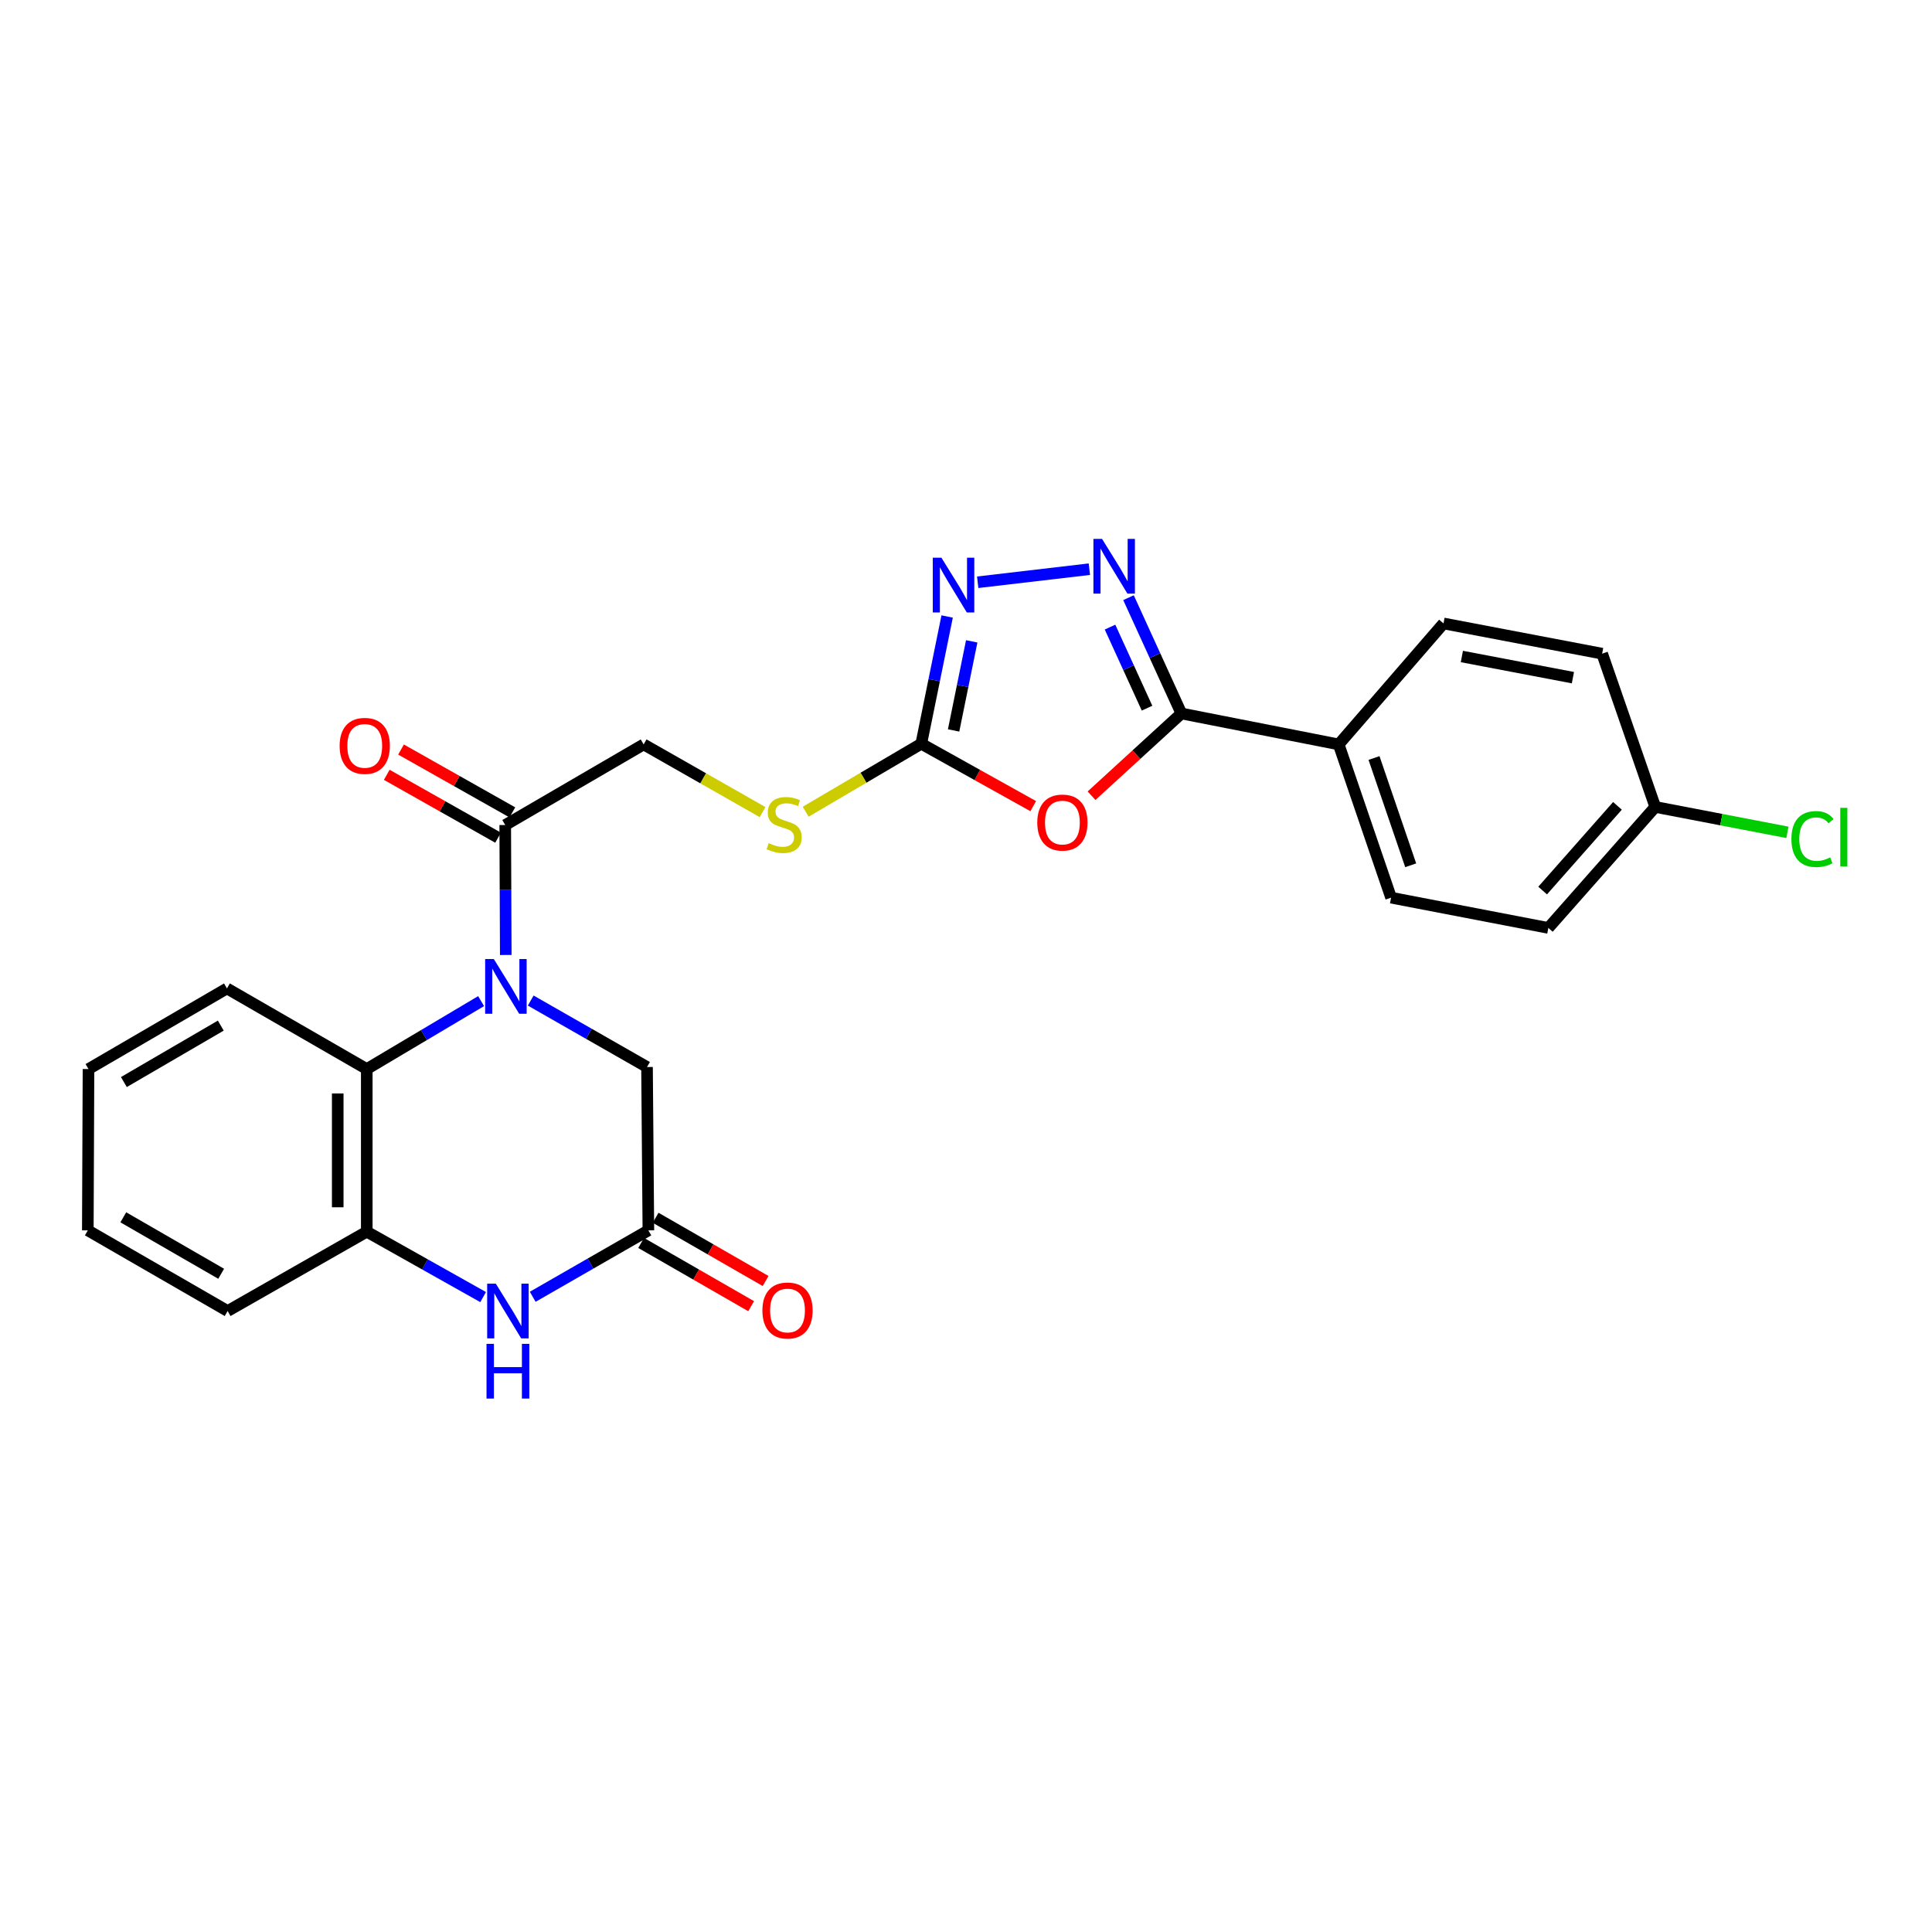 <?xml version='1.0' encoding='iso-8859-1'?>
<svg version='1.1' baseProfile='full'
              xmlns='http://www.w3.org/2000/svg'
                      xmlns:rdkit='http://www.rdkit.org/xml'
                      xmlns:xlink='http://www.w3.org/1999/xlink'
                  xml:space='preserve'
width='1000px' height='1000px' viewBox='0 0 1000 1000'>
<!-- END OF HEADER -->
<rect style='opacity:1.0;fill:#FFFFFF;stroke:none' width='1000' height='1000' x='0' y='0'> </rect>
<path class='bond-6' d='M 249.019,518.175 L 219.428,535.76' style='fill:none;fill-rule:evenodd;stroke:#0000FF;stroke-width:6px;stroke-linecap:butt;stroke-linejoin:miter;stroke-opacity:1' />
<path class='bond-6' d='M 219.428,535.76 L 189.837,553.344' style='fill:none;fill-rule:evenodd;stroke:#000000;stroke-width:6px;stroke-linecap:butt;stroke-linejoin:miter;stroke-opacity:1' />
<path class='bond-7' d='M 261.785,494.301 L 261.644,460.668' style='fill:none;fill-rule:evenodd;stroke:#0000FF;stroke-width:6px;stroke-linecap:butt;stroke-linejoin:miter;stroke-opacity:1' />
<path class='bond-7' d='M 261.644,460.668 L 261.503,427.036' style='fill:none;fill-rule:evenodd;stroke:#000000;stroke-width:6px;stroke-linecap:butt;stroke-linejoin:miter;stroke-opacity:1' />
<path class='bond-10' d='M 274.697,517.888 L 304.797,535.09' style='fill:none;fill-rule:evenodd;stroke:#0000FF;stroke-width:6px;stroke-linecap:butt;stroke-linejoin:miter;stroke-opacity:1' />
<path class='bond-10' d='M 304.797,535.09 L 334.897,552.292' style='fill:none;fill-rule:evenodd;stroke:#000000;stroke-width:6px;stroke-linecap:butt;stroke-linejoin:miter;stroke-opacity:1' />
<path class='bond-0' d='M 534.802,417.263 L 505.826,401.111' style='fill:none;fill-rule:evenodd;stroke:#FF0000;stroke-width:6px;stroke-linecap:butt;stroke-linejoin:miter;stroke-opacity:1' />
<path class='bond-0' d='M 505.826,401.111 L 476.85,384.958' style='fill:none;fill-rule:evenodd;stroke:#000000;stroke-width:6px;stroke-linecap:butt;stroke-linejoin:miter;stroke-opacity:1' />
<path class='bond-1' d='M 564.98,411.864 L 588.231,390.58' style='fill:none;fill-rule:evenodd;stroke:#FF0000;stroke-width:6px;stroke-linecap:butt;stroke-linejoin:miter;stroke-opacity:1' />
<path class='bond-1' d='M 588.231,390.58 L 611.482,369.296' style='fill:none;fill-rule:evenodd;stroke:#000000;stroke-width:6px;stroke-linecap:butt;stroke-linejoin:miter;stroke-opacity:1' />
<path class='bond-11' d='M 611.482,369.296 L 692.898,385.309' style='fill:none;fill-rule:evenodd;stroke:#000000;stroke-width:6px;stroke-linecap:butt;stroke-linejoin:miter;stroke-opacity:1' />
<path class='bond-28' d='M 611.482,369.296 L 597.798,339.328' style='fill:none;fill-rule:evenodd;stroke:#000000;stroke-width:6px;stroke-linecap:butt;stroke-linejoin:miter;stroke-opacity:1' />
<path class='bond-28' d='M 597.798,339.328 L 584.114,309.36' style='fill:none;fill-rule:evenodd;stroke:#0000FF;stroke-width:6px;stroke-linecap:butt;stroke-linejoin:miter;stroke-opacity:1' />
<path class='bond-28' d='M 593.706,366.548 L 584.128,345.57' style='fill:none;fill-rule:evenodd;stroke:#000000;stroke-width:6px;stroke-linecap:butt;stroke-linejoin:miter;stroke-opacity:1' />
<path class='bond-28' d='M 584.128,345.57 L 574.549,324.592' style='fill:none;fill-rule:evenodd;stroke:#0000FF;stroke-width:6px;stroke-linecap:butt;stroke-linejoin:miter;stroke-opacity:1' />
<path class='bond-2' d='M 563.86,294.608 L 506.057,301.376' style='fill:none;fill-rule:evenodd;stroke:#0000FF;stroke-width:6px;stroke-linecap:butt;stroke-linejoin:miter;stroke-opacity:1' />
<path class='bond-3' d='M 476.85,384.958 L 446.933,402.555' style='fill:none;fill-rule:evenodd;stroke:#000000;stroke-width:6px;stroke-linecap:butt;stroke-linejoin:miter;stroke-opacity:1' />
<path class='bond-3' d='M 446.933,402.555 L 417.016,420.151' style='fill:none;fill-rule:evenodd;stroke:#CCCC00;stroke-width:6px;stroke-linecap:butt;stroke-linejoin:miter;stroke-opacity:1' />
<path class='bond-4' d='M 476.85,384.958 L 483.546,352.027' style='fill:none;fill-rule:evenodd;stroke:#000000;stroke-width:6px;stroke-linecap:butt;stroke-linejoin:miter;stroke-opacity:1' />
<path class='bond-4' d='M 483.546,352.027 L 490.242,319.095' style='fill:none;fill-rule:evenodd;stroke:#0000FF;stroke-width:6px;stroke-linecap:butt;stroke-linejoin:miter;stroke-opacity:1' />
<path class='bond-4' d='M 493.585,378.073 L 498.273,355.021' style='fill:none;fill-rule:evenodd;stroke:#000000;stroke-width:6px;stroke-linecap:butt;stroke-linejoin:miter;stroke-opacity:1' />
<path class='bond-4' d='M 498.273,355.021 L 502.96,331.969' style='fill:none;fill-rule:evenodd;stroke:#0000FF;stroke-width:6px;stroke-linecap:butt;stroke-linejoin:miter;stroke-opacity:1' />
<path class='bond-5' d='M 275.733,671.212 L 305.666,654.021' style='fill:none;fill-rule:evenodd;stroke:#0000FF;stroke-width:6px;stroke-linecap:butt;stroke-linejoin:miter;stroke-opacity:1' />
<path class='bond-5' d='M 305.666,654.021 L 335.598,636.831' style='fill:none;fill-rule:evenodd;stroke:#000000;stroke-width:6px;stroke-linecap:butt;stroke-linejoin:miter;stroke-opacity:1' />
<path class='bond-26' d='M 250.062,671.368 L 219.95,654.442' style='fill:none;fill-rule:evenodd;stroke:#0000FF;stroke-width:6px;stroke-linecap:butt;stroke-linejoin:miter;stroke-opacity:1' />
<path class='bond-26' d='M 219.95,654.442 L 189.837,637.516' style='fill:none;fill-rule:evenodd;stroke:#000000;stroke-width:6px;stroke-linecap:butt;stroke-linejoin:miter;stroke-opacity:1' />
<path class='bond-9' d='M 189.837,553.344 L 189.837,637.516' style='fill:none;fill-rule:evenodd;stroke:#000000;stroke-width:6px;stroke-linecap:butt;stroke-linejoin:miter;stroke-opacity:1' />
<path class='bond-9' d='M 174.81,565.97 L 174.81,624.89' style='fill:none;fill-rule:evenodd;stroke:#000000;stroke-width:6px;stroke-linecap:butt;stroke-linejoin:miter;stroke-opacity:1' />
<path class='bond-22' d='M 189.837,553.344 L 117.471,511.609' style='fill:none;fill-rule:evenodd;stroke:#000000;stroke-width:6px;stroke-linecap:butt;stroke-linejoin:miter;stroke-opacity:1' />
<path class='bond-13' d='M 261.503,427.036 L 333.152,385.309' style='fill:none;fill-rule:evenodd;stroke:#000000;stroke-width:6px;stroke-linecap:butt;stroke-linejoin:miter;stroke-opacity:1' />
<path class='bond-15' d='M 265.197,420.493 L 236.386,404.227' style='fill:none;fill-rule:evenodd;stroke:#000000;stroke-width:6px;stroke-linecap:butt;stroke-linejoin:miter;stroke-opacity:1' />
<path class='bond-15' d='M 236.386,404.227 L 207.575,387.961' style='fill:none;fill-rule:evenodd;stroke:#FF0000;stroke-width:6px;stroke-linecap:butt;stroke-linejoin:miter;stroke-opacity:1' />
<path class='bond-15' d='M 257.809,433.579 L 228.998,417.313' style='fill:none;fill-rule:evenodd;stroke:#000000;stroke-width:6px;stroke-linecap:butt;stroke-linejoin:miter;stroke-opacity:1' />
<path class='bond-15' d='M 228.998,417.313 L 200.187,401.047' style='fill:none;fill-rule:evenodd;stroke:#FF0000;stroke-width:6px;stroke-linecap:butt;stroke-linejoin:miter;stroke-opacity:1' />
<path class='bond-8' d='M 335.598,636.831 L 334.897,552.292' style='fill:none;fill-rule:evenodd;stroke:#000000;stroke-width:6px;stroke-linecap:butt;stroke-linejoin:miter;stroke-opacity:1' />
<path class='bond-14' d='M 331.853,643.345 L 360.323,659.712' style='fill:none;fill-rule:evenodd;stroke:#000000;stroke-width:6px;stroke-linecap:butt;stroke-linejoin:miter;stroke-opacity:1' />
<path class='bond-14' d='M 360.323,659.712 L 388.792,676.079' style='fill:none;fill-rule:evenodd;stroke:#FF0000;stroke-width:6px;stroke-linecap:butt;stroke-linejoin:miter;stroke-opacity:1' />
<path class='bond-14' d='M 339.343,630.317 L 367.813,646.684' style='fill:none;fill-rule:evenodd;stroke:#000000;stroke-width:6px;stroke-linecap:butt;stroke-linejoin:miter;stroke-opacity:1' />
<path class='bond-14' d='M 367.813,646.684 L 396.282,663.051' style='fill:none;fill-rule:evenodd;stroke:#FF0000;stroke-width:6px;stroke-linecap:butt;stroke-linejoin:miter;stroke-opacity:1' />
<path class='bond-23' d='M 189.837,637.516 L 117.821,678.583' style='fill:none;fill-rule:evenodd;stroke:#000000;stroke-width:6px;stroke-linecap:butt;stroke-linejoin:miter;stroke-opacity:1' />
<path class='bond-16' d='M 692.898,385.309 L 720.023,464.63' style='fill:none;fill-rule:evenodd;stroke:#000000;stroke-width:6px;stroke-linecap:butt;stroke-linejoin:miter;stroke-opacity:1' />
<path class='bond-16' d='M 711.186,392.345 L 730.174,447.87' style='fill:none;fill-rule:evenodd;stroke:#000000;stroke-width:6px;stroke-linecap:butt;stroke-linejoin:miter;stroke-opacity:1' />
<path class='bond-17' d='M 692.898,385.309 L 747.157,322.694' style='fill:none;fill-rule:evenodd;stroke:#000000;stroke-width:6px;stroke-linecap:butt;stroke-linejoin:miter;stroke-opacity:1' />
<path class='bond-12' d='M 394.705,420.343 L 363.929,402.826' style='fill:none;fill-rule:evenodd;stroke:#CCCC00;stroke-width:6px;stroke-linecap:butt;stroke-linejoin:miter;stroke-opacity:1' />
<path class='bond-12' d='M 363.929,402.826 L 333.152,385.309' style='fill:none;fill-rule:evenodd;stroke:#000000;stroke-width:6px;stroke-linecap:butt;stroke-linejoin:miter;stroke-opacity:1' />
<path class='bond-20' d='M 720.023,464.63 L 801.424,480.293' style='fill:none;fill-rule:evenodd;stroke:#000000;stroke-width:6px;stroke-linecap:butt;stroke-linejoin:miter;stroke-opacity:1' />
<path class='bond-19' d='M 747.157,322.694 L 829.267,338.339' style='fill:none;fill-rule:evenodd;stroke:#000000;stroke-width:6px;stroke-linecap:butt;stroke-linejoin:miter;stroke-opacity:1' />
<path class='bond-19' d='M 756.66,339.803 L 814.137,350.754' style='fill:none;fill-rule:evenodd;stroke:#000000;stroke-width:6px;stroke-linecap:butt;stroke-linejoin:miter;stroke-opacity:1' />
<path class='bond-18' d='M 856.759,417.669 L 829.267,338.339' style='fill:none;fill-rule:evenodd;stroke:#000000;stroke-width:6px;stroke-linecap:butt;stroke-linejoin:miter;stroke-opacity:1' />
<path class='bond-21' d='M 856.759,417.669 L 890.959,424.243' style='fill:none;fill-rule:evenodd;stroke:#000000;stroke-width:6px;stroke-linecap:butt;stroke-linejoin:miter;stroke-opacity:1' />
<path class='bond-21' d='M 890.959,424.243 L 925.159,430.817' style='fill:none;fill-rule:evenodd;stroke:#00CC00;stroke-width:6px;stroke-linecap:butt;stroke-linejoin:miter;stroke-opacity:1' />
<path class='bond-29' d='M 856.759,417.669 L 801.424,480.293' style='fill:none;fill-rule:evenodd;stroke:#000000;stroke-width:6px;stroke-linecap:butt;stroke-linejoin:miter;stroke-opacity:1' />
<path class='bond-29' d='M 837.197,417.112 L 798.463,460.948' style='fill:none;fill-rule:evenodd;stroke:#000000;stroke-width:6px;stroke-linecap:butt;stroke-linejoin:miter;stroke-opacity:1' />
<path class='bond-24' d='M 117.471,511.609 L 45.805,553.344' style='fill:none;fill-rule:evenodd;stroke:#000000;stroke-width:6px;stroke-linecap:butt;stroke-linejoin:miter;stroke-opacity:1' />
<path class='bond-24' d='M 114.283,530.855 L 64.118,560.07' style='fill:none;fill-rule:evenodd;stroke:#000000;stroke-width:6px;stroke-linecap:butt;stroke-linejoin:miter;stroke-opacity:1' />
<path class='bond-27' d='M 117.821,678.583 L 45.455,636.831' style='fill:none;fill-rule:evenodd;stroke:#000000;stroke-width:6px;stroke-linecap:butt;stroke-linejoin:miter;stroke-opacity:1' />
<path class='bond-27' d='M 114.476,659.304 L 63.819,630.077' style='fill:none;fill-rule:evenodd;stroke:#000000;stroke-width:6px;stroke-linecap:butt;stroke-linejoin:miter;stroke-opacity:1' />
<path class='bond-25' d='M 45.805,553.344 L 45.455,636.831' style='fill:none;fill-rule:evenodd;stroke:#000000;stroke-width:6px;stroke-linecap:butt;stroke-linejoin:miter;stroke-opacity:1' />
<path  class='atom-0' d='M 255.594 496.388
L 264.874 511.388
Q 265.794 512.868, 267.274 515.548
Q 268.754 518.228, 268.834 518.388
L 268.834 496.388
L 272.594 496.388
L 272.594 524.708
L 268.714 524.708
L 258.754 508.308
Q 257.594 506.388, 256.354 504.188
Q 255.154 501.988, 254.794 501.308
L 254.794 524.708
L 251.114 524.708
L 251.114 496.388
L 255.594 496.388
' fill='#0000FF'/>
<path  class='atom-1' d='M 536.893 425.755
Q 536.893 418.955, 540.253 415.155
Q 543.613 411.355, 549.893 411.355
Q 556.173 411.355, 559.533 415.155
Q 562.893 418.955, 562.893 425.755
Q 562.893 432.635, 559.493 436.555
Q 556.093 440.435, 549.893 440.435
Q 543.653 440.435, 540.253 436.555
Q 536.893 432.675, 536.893 425.755
M 549.893 437.235
Q 554.213 437.235, 556.533 434.355
Q 558.893 431.435, 558.893 425.755
Q 558.893 420.195, 556.533 417.395
Q 554.213 414.555, 549.893 414.555
Q 545.573 414.555, 543.213 417.355
Q 540.893 420.155, 540.893 425.755
Q 540.893 431.475, 543.213 434.355
Q 545.573 437.235, 549.893 437.235
' fill='#FF0000'/>
<path  class='atom-3' d='M 570.432 278.946
L 579.712 293.946
Q 580.632 295.426, 582.112 298.106
Q 583.592 300.786, 583.672 300.946
L 583.672 278.946
L 587.432 278.946
L 587.432 307.266
L 583.552 307.266
L 573.592 290.866
Q 572.432 288.946, 571.192 286.746
Q 569.992 284.546, 569.632 283.866
L 569.632 307.266
L 565.952 307.266
L 565.952 278.946
L 570.432 278.946
' fill='#0000FF'/>
<path  class='atom-5' d='M 487.288 288.68
L 496.568 303.68
Q 497.488 305.16, 498.968 307.84
Q 500.448 310.52, 500.528 310.68
L 500.528 288.68
L 504.288 288.68
L 504.288 317
L 500.408 317
L 490.448 300.6
Q 489.288 298.68, 488.048 296.48
Q 486.848 294.28, 486.488 293.6
L 486.488 317
L 482.808 317
L 482.808 288.68
L 487.288 288.68
' fill='#0000FF'/>
<path  class='atom-6' d='M 256.637 664.423
L 265.917 679.423
Q 266.837 680.903, 268.317 683.583
Q 269.797 686.263, 269.877 686.423
L 269.877 664.423
L 273.637 664.423
L 273.637 692.743
L 269.757 692.743
L 259.797 676.343
Q 258.637 674.423, 257.397 672.223
Q 256.197 670.023, 255.837 669.343
L 255.837 692.743
L 252.157 692.743
L 252.157 664.423
L 256.637 664.423
' fill='#0000FF'/>
<path  class='atom-6' d='M 251.817 695.575
L 255.657 695.575
L 255.657 707.615
L 270.137 707.615
L 270.137 695.575
L 273.977 695.575
L 273.977 723.895
L 270.137 723.895
L 270.137 710.815
L 255.657 710.815
L 255.657 723.895
L 251.817 723.895
L 251.817 695.575
' fill='#0000FF'/>
<path  class='atom-13' d='M 397.878 436.422
Q 398.198 436.542, 399.518 437.102
Q 400.838 437.662, 402.278 438.022
Q 403.758 438.342, 405.198 438.342
Q 407.878 438.342, 409.438 437.062
Q 410.998 435.742, 410.998 433.462
Q 410.998 431.902, 410.198 430.942
Q 409.438 429.982, 408.238 429.462
Q 407.038 428.942, 405.038 428.342
Q 402.518 427.582, 400.998 426.862
Q 399.518 426.142, 398.438 424.622
Q 397.398 423.102, 397.398 420.542
Q 397.398 416.982, 399.798 414.782
Q 402.238 412.582, 407.038 412.582
Q 410.318 412.582, 414.038 414.142
L 413.118 417.222
Q 409.718 415.822, 407.158 415.822
Q 404.398 415.822, 402.878 416.982
Q 401.358 418.102, 401.398 420.062
Q 401.398 421.582, 402.158 422.502
Q 402.958 423.422, 404.078 423.942
Q 405.238 424.462, 407.158 425.062
Q 409.718 425.862, 411.238 426.662
Q 412.758 427.462, 413.838 429.102
Q 414.958 430.702, 414.958 433.462
Q 414.958 437.382, 412.318 439.502
Q 409.718 441.582, 405.358 441.582
Q 402.838 441.582, 400.918 441.022
Q 399.038 440.502, 396.798 439.582
L 397.878 436.422
' fill='#CCCC00'/>
<path  class='atom-15' d='M 394.614 678.313
Q 394.614 671.513, 397.974 667.713
Q 401.334 663.913, 407.614 663.913
Q 413.894 663.913, 417.254 667.713
Q 420.614 671.513, 420.614 678.313
Q 420.614 685.193, 417.214 689.113
Q 413.814 692.993, 407.614 692.993
Q 401.374 692.993, 397.974 689.113
Q 394.614 685.233, 394.614 678.313
M 407.614 689.793
Q 411.934 689.793, 414.254 686.913
Q 416.614 683.993, 416.614 678.313
Q 416.614 672.753, 414.254 669.953
Q 411.934 667.113, 407.614 667.113
Q 403.294 667.113, 400.934 669.913
Q 398.614 672.713, 398.614 678.313
Q 398.614 684.033, 400.934 686.913
Q 403.294 689.793, 407.614 689.793
' fill='#FF0000'/>
<path  class='atom-16' d='M 175.794 386.065
Q 175.794 379.265, 179.154 375.465
Q 182.514 371.665, 188.794 371.665
Q 195.074 371.665, 198.434 375.465
Q 201.794 379.265, 201.794 386.065
Q 201.794 392.945, 198.394 396.865
Q 194.994 400.745, 188.794 400.745
Q 182.554 400.745, 179.154 396.865
Q 175.794 392.985, 175.794 386.065
M 188.794 397.545
Q 193.114 397.545, 195.434 394.665
Q 197.794 391.745, 197.794 386.065
Q 197.794 380.505, 195.434 377.705
Q 193.114 374.865, 188.794 374.865
Q 184.474 374.865, 182.114 377.665
Q 179.794 380.465, 179.794 386.065
Q 179.794 391.785, 182.114 394.665
Q 184.474 397.545, 188.794 397.545
' fill='#FF0000'/>
<path  class='atom-22' d='M 927.231 434.294
Q 927.231 427.254, 930.511 423.574
Q 933.831 419.854, 940.111 419.854
Q 945.951 419.854, 949.071 423.974
L 946.431 426.134
Q 944.151 423.134, 940.111 423.134
Q 935.831 423.134, 933.551 426.014
Q 931.311 428.854, 931.311 434.294
Q 931.311 439.894, 933.631 442.774
Q 935.991 445.654, 940.551 445.654
Q 943.671 445.654, 947.311 443.774
L 948.431 446.774
Q 946.951 447.734, 944.711 448.294
Q 942.471 448.854, 939.991 448.854
Q 933.831 448.854, 930.511 445.094
Q 927.231 441.334, 927.231 434.294
' fill='#00CC00'/>
<path  class='atom-22' d='M 952.511 418.134
L 956.191 418.134
L 956.191 448.494
L 952.511 448.494
L 952.511 418.134
' fill='#00CC00'/>
</svg>
